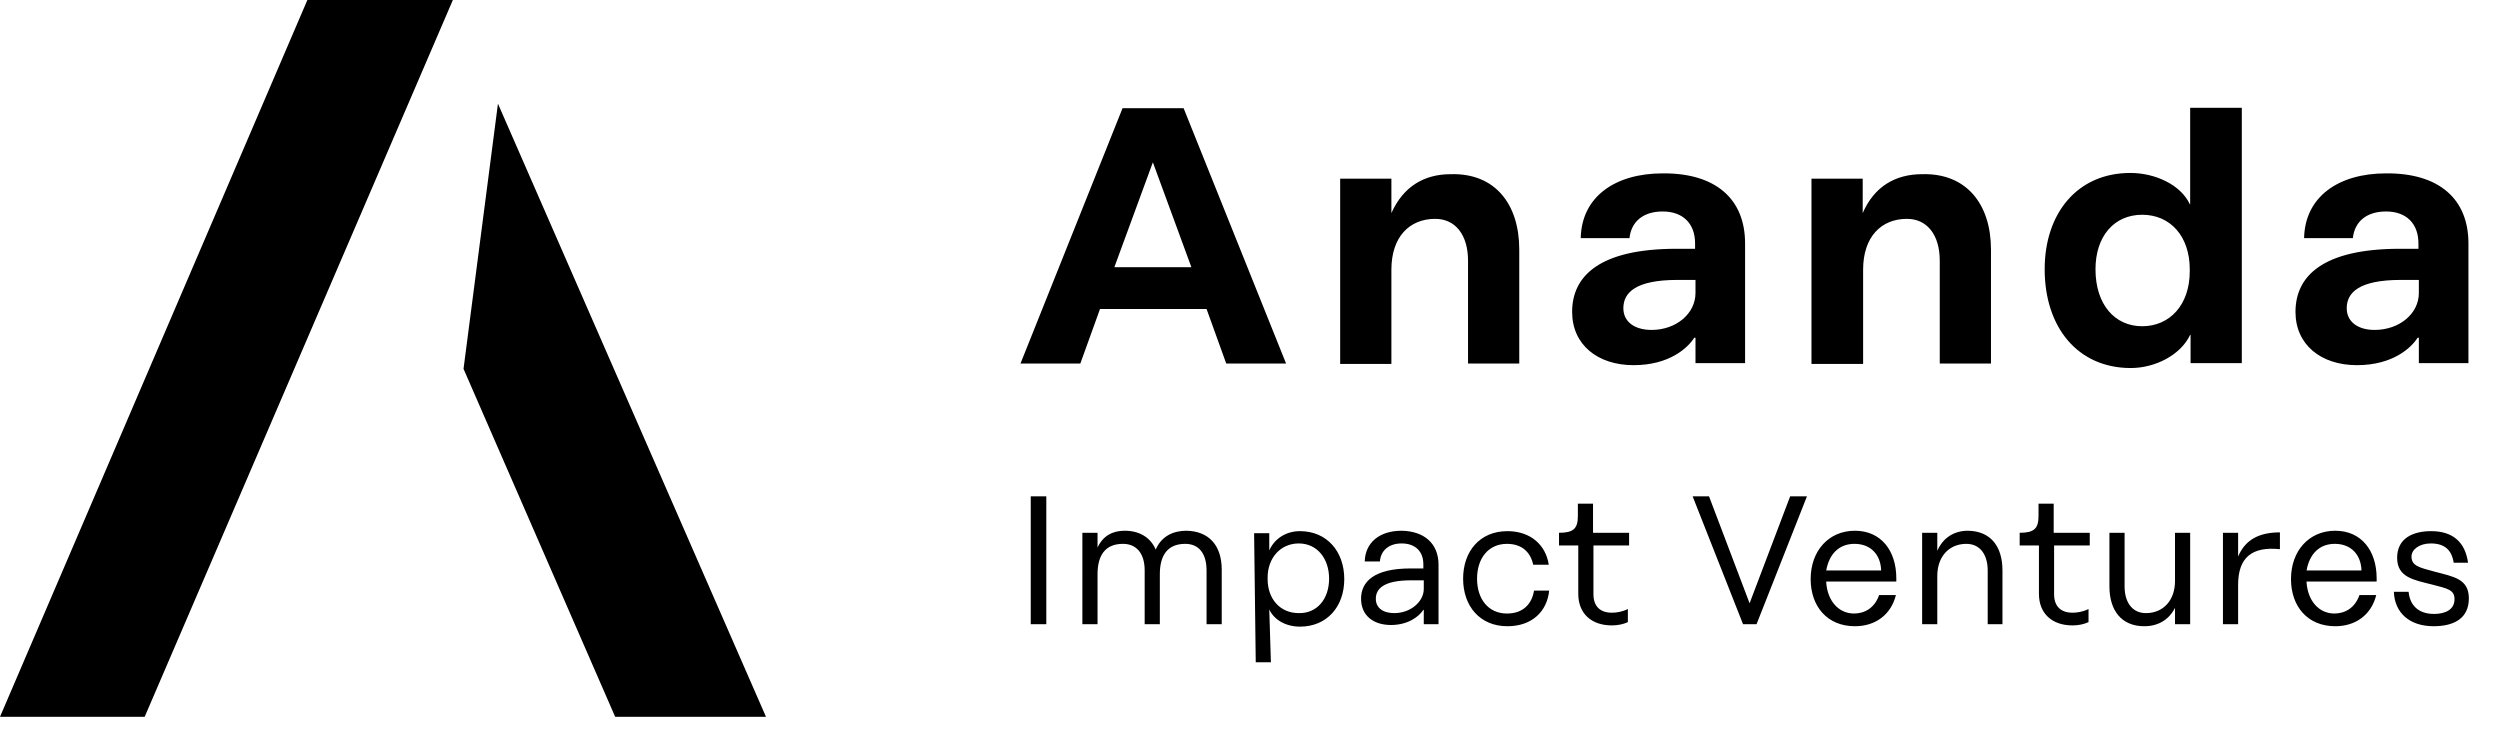 <svg id="ananda_logo" xmlns="http://www.w3.org/2000/svg" viewBox="0 0 610 180">
        <path d="M121.5 25.3 113.1 90l37 84.9h36.8L121.5 25.3ZM0 174.9h35.3L110.5 0H75L0 174.9Zm294.4-99.5h-26l-4.8 13.3H249l24.9-62.3h14.9l25 62.3h-14.6l-4.8-13.3Zm-3.7-10.2-9.4-25.6-9.4 25.6h18.8Zm80-4.3v27.8h-12.5V63.6c0-6.3-3.1-10.2-8-10.2-6.3 0-10.7 4.4-10.7 12.4v23H327V43.6h12.5V52c2.9-6.5 8-9.5 14.5-9.5 10.8-.3 16.7 7.3 16.7 18.4Zm55.1-1.5v29.2h-12.1v-6.2h-.3c-1.5 2.4-6 6.7-14.8 6.7s-15-5-15-13c0-8.7 6.6-15.4 25.5-15.4h4.5v-1.3c0-4.9-3-7.8-7.9-7.8s-7.7 2.6-8.1 6.5h-11.9c.2-10.1 8.4-15.8 20-15.8 13-.1 20.1 6.3 20.1 17.1Zm-12.1 12.1v-3.2h-4.4c-10.2 0-13.2 3.1-13.2 6.9 0 3.3 2.7 5.3 6.9 5.3 6 0 10.7-4 10.7-9Zm72.1-10.6v27.8h-12.5V63.6c0-6.3-3.1-10.2-8-10.2-6.3 0-10.7 4.4-10.7 12.4v23H442V43.6h12.5V52c2.8-6.5 8-9.5 14.5-9.5 10.8-.3 16.8 7.3 16.8 18.4Zm13.1 4.8c0-13.7 8-23.5 20.9-23.5 6.1 0 12.3 2.9 14.5 7.6h.1V26.3H547v62.3h-12.5v-6.9h-.1c-2.3 4.9-8.5 8.1-14.5 8.1-12.9 0-21-9.9-21-24.1Zm12.4 0c0 8.6 4.7 13.9 11.4 13.9s11.6-5.2 11.6-13.4v-.5c0-8-4.7-13.3-11.6-13.3s-11.4 5.3-11.4 13.3Zm91-6.3v29.2h-12.1v-6.2h-.3c-1.5 2.4-6 6.7-14.8 6.7s-15-5-15-13c0-8.7 6.6-15.4 25.5-15.4h4.5v-1.3c0-4.9-3-7.8-7.9-7.8s-7.7 2.6-8.1 6.5h-11.9c.2-10.1 8.4-15.8 20-15.8 13-.1 20.1 6.3 20.1 17.1Zm-12.1 12.1v-3.2h-4.4c-10.2 0-13.2 3.1-13.2 6.9 0 3.3 2.7 5.3 6.8 5.3 6.1 0 10.8-4 10.8-9Zm-334.9 49.6v31.2h-3.8v-31.2h3.8Zm42.8 17.9v13.3h-3.7v-13.1c0-4.3-2-6.5-5.2-6.5-4.4 0-6.2 2.9-6.2 7.4v12.2h-3.7v-13.1c0-4.3-2.1-6.5-5.3-6.5-4.4 0-6.2 2.9-6.2 7.4v12.2h-3.7V130h3.7v3.6c1.3-2.8 3.6-4.1 6.6-4.1 3.6 0 6.3 1.6 7.6 4.6 1.4-3.3 4.3-4.6 7.5-4.6 5.3.1 8.6 3.4 8.6 9.5Zm7.9-8.9h3.7v4.2c1.3-2.9 4.1-4.7 7.5-4.7 6.5 0 10.8 4.9 10.8 11.7s-4.3 11.6-10.8 11.6c-3.4 0-6.3-1.6-7.5-4.2l.4 12.9h-3.7l-.4-31.5Zm18.3 11.1c0-4.9-2.9-8.6-7.4-8.6s-7.6 3.6-7.6 8.3v.4c0 4.8 3 8.3 7.6 8.3 4.5.1 7.4-3.5 7.4-8.4Zm26.7-3.4v14.5h-3.6v-3.5h-.1c-1.1 1.7-3.8 3.7-7.9 3.7-4.4 0-7.3-2.4-7.3-6.4 0-4.2 3.2-7.4 12.1-7.4h3.1v-1c0-3.2-2-5.1-5.3-5.1-3.1 0-5.1 1.7-5.3 4.4H333c.1-4.6 3.6-7.5 9-7.5 5.6.1 9 3.2 9 8.3Zm-3.6 5.9v-2.1h-3.1c-6.6 0-8.6 2-8.6 4.5 0 2.2 1.7 3.5 4.5 3.5 4 0 7.2-2.8 7.2-5.9Zm20.4 9.1c-6.7 0-10.8-4.9-10.8-11.6s4.1-11.6 10.8-11.6c5.8 0 9.4 3.5 10.1 8.2h-3.8c-.6-2.9-2.6-5.1-6.4-5.1-4.6 0-7.3 3.6-7.3 8.5s2.7 8.5 7.3 8.5c4 0 6.1-2.4 6.6-5.6h3.7c-.5 5-4.1 8.7-10.2 8.7Zm21-19.6V145c0 2.9 1.6 4.5 4.5 4.5 1.1 0 2.5-.2 3.9-.9v3.2c-1.1.5-2.4.8-3.9.8-5 0-8.2-2.9-8.2-7.7v-11.8h-4.7V130c3.5 0 4.6-1 4.6-4.1v-3h3.7v7.1h8.8v3.1h-8.7v.1Zm52.1-12.1-12.3 31.2h-3.3L413 121.1h4l9.9 26.1 9.9-26.1h4.1Zm.9 20.2c0-6.9 4.4-11.8 10.8-11.8s10.1 4.9 10.1 11.6v.8h-17.1v.2c.3 4.5 3 7.6 6.8 7.6 2.5 0 5-1.3 6.1-4.5h4.1c-1.2 4.8-5 7.6-10 7.6-6.8 0-10.8-4.9-10.8-11.5Zm17.2-2.1c-.1-3.7-2.4-6.5-6.5-6.5-3.8 0-6.2 2.5-6.9 6.5H459Zm29.6 0v13.1H485v-13.1c0-3.9-1.9-6.5-5.2-6.5-4.4 0-7.1 3.3-7.1 7.8v11.8H469V130h3.7v4.4c1.4-3.2 4.1-4.9 7.5-4.9 5.6.1 8.4 3.9 8.4 9.7Zm12.6-6V145c0 2.9 1.6 4.5 4.5 4.5 1.1 0 2.5-.2 3.9-.9v3.2c-1.1.5-2.4.8-3.9.8-5 0-8.2-2.9-8.2-7.7v-11.8h-4.7V130c3.5 0 4.6-1 4.6-4.1v-3h3.7v7.1h8.8v3.1h-8.7v.1Zm33.2 19.1h-3.7v-4c-1.5 3-4.2 4.5-7.5 4.5-5.6 0-8.5-3.9-8.5-9.7V130h3.7v13.1c0 3.9 1.9 6.5 5.2 6.5 4.4 0 7.1-3.3 7.1-7.8V130h3.7v22.3Zm21.9-22.4v4.1c-6.8-.7-10.2 2-10.2 8.7v9.6h-3.7V130h3.7v5.8c1.8-4.3 5.4-5.9 10.2-5.9Zm2.7 11.4c0-6.9 4.4-11.8 10.8-11.8s10.1 4.9 10.1 11.6v.8h-17.1v.2c.3 4.5 3 7.6 6.8 7.6 2.5 0 5-1.3 6.1-4.5h4.1c-1.2 4.8-5 7.6-10 7.6-6.8 0-10.8-4.9-10.8-11.5Zm17.2-2.1c-.1-3.7-2.4-6.5-6.5-6.5-3.8 0-6.2 2.5-6.9 6.5h13.4Zm16.9-6.6c-2.8 0-4.7 1.5-4.7 3.2 0 2.3 2 2.7 5.7 3.7 4.5 1.2 8.3 1.7 8.3 6.5s-3.5 6.8-8.6 6.8c-5.8 0-9.5-3.2-9.7-8.4h3.6c.3 3.2 2.3 5.4 6.2 5.4 2.7 0 5-1 5-3.6 0-2.3-1.7-2.6-5.6-3.6-4.3-1.1-8.4-1.7-8.4-6.5s3.9-6.5 8.3-6.5c5.2 0 8.3 2.6 9 7.7h-3.5c-.5-3.2-2.3-4.7-5.6-4.7Z"/>
      </svg>